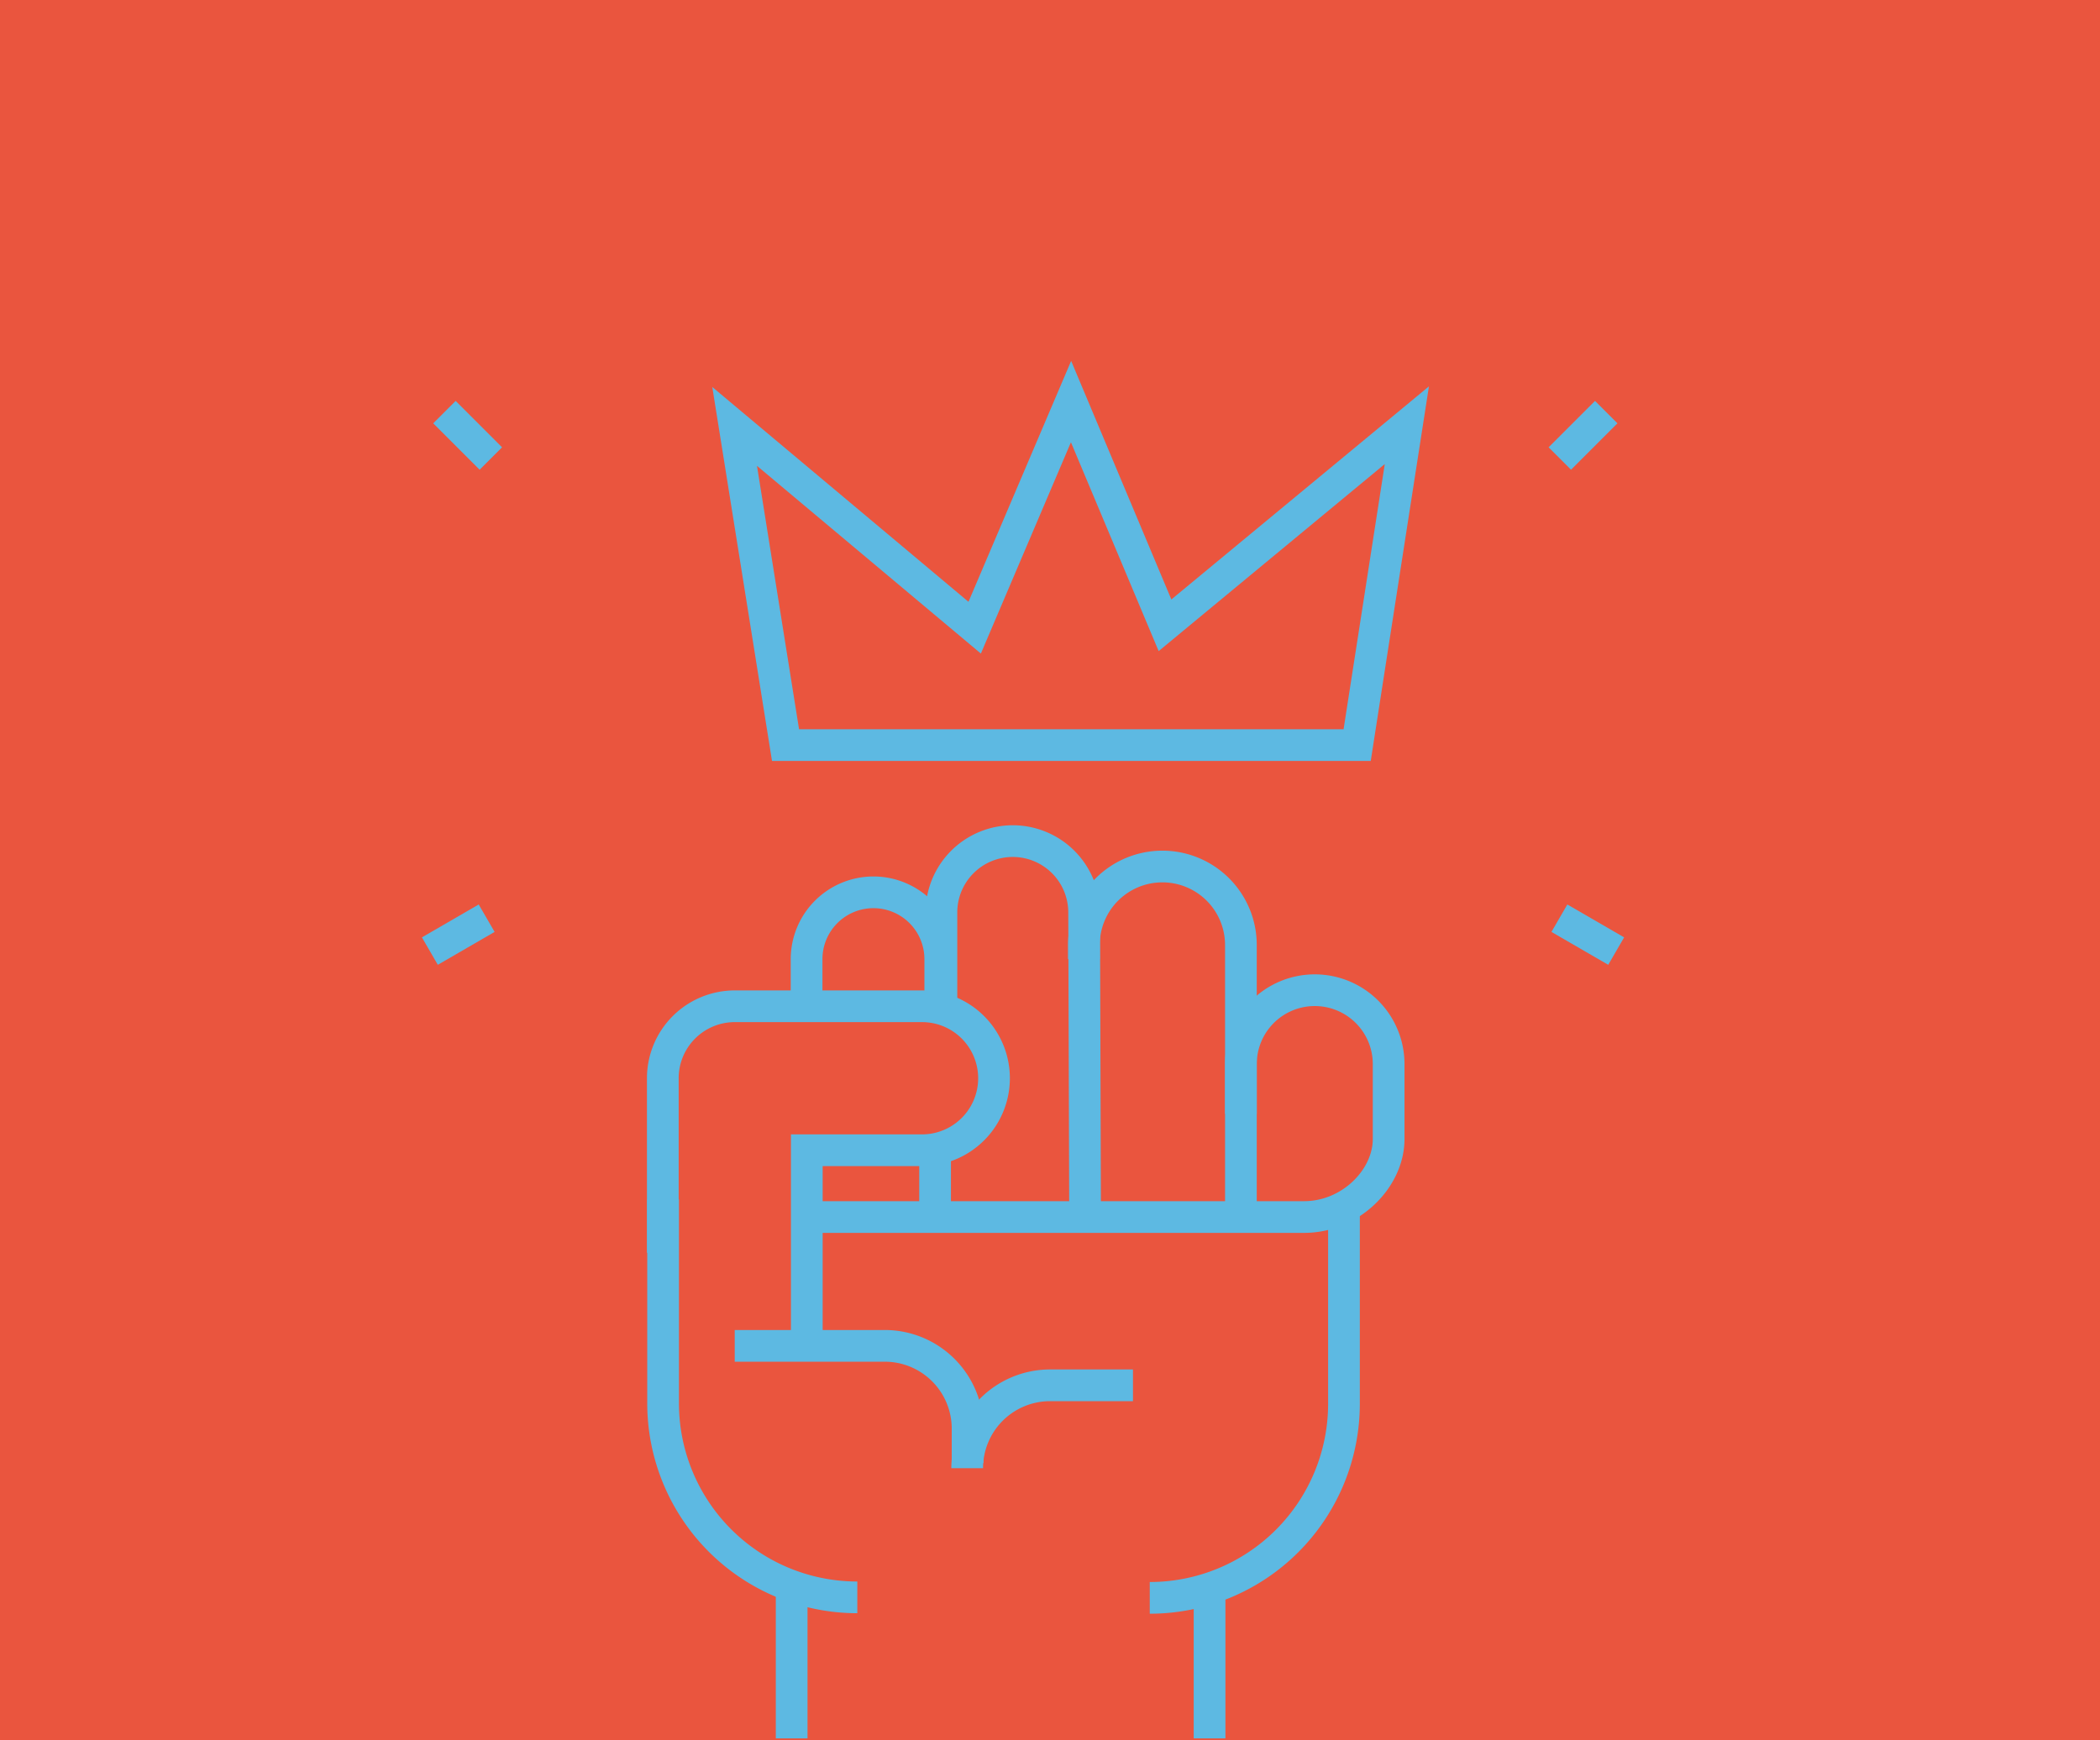 <svg xmlns="http://www.w3.org/2000/svg" width="298" height="247" viewBox="0 0 298 247"><g transform="translate(-793 -2603)"><rect width="298" height="247" transform="translate(793 2603)" fill="#ea553e"/><g transform="translate(10.981 1941.636)"><line x2="6.586" y2="6.586" transform="translate(845.086 719.861)" fill="none" stroke="#5db9e2" stroke-miterlimit="10" stroke-width="4.5"/><path d="M896.478,804.372v-6.863a9.484,9.484,0,0,1,9.485-9.485h0a9.484,9.484,0,0,1,9.484,9.485V802.6" fill="none" stroke="#5db9e2" stroke-miterlimit="10" stroke-width="4.5"/><path d="M915.611,804.594V790.88a10.126,10.126,0,0,1,10.076-10.125h0a10.125,10.125,0,0,1,10.174,10.093l.134,42.4" fill="none" stroke="#5db9e2" stroke-miterlimit="10" stroke-width="4.5"/><path d="M896.509,852.812v-28.18h16.348a10.217,10.217,0,0,0,0-20.435H886.292a10.217,10.217,0,0,0-10.217,10.218v24.769" fill="none" stroke="#5db9e2" stroke-miterlimit="10" stroke-width="4.5"/><path d="M896.81,834.114h70.253c6.633,0,12.011-5.483,12.011-11.072V812.4a10.483,10.483,0,0,0-10.483-10.483h0A10.483,10.483,0,0,0,958.109,812.4v7.051" fill="none" stroke="#5db9e2" stroke-miterlimit="10" stroke-width="4.5"/><path d="M919.324,869.03v-4.863A11.751,11.751,0,0,0,907.561,852.4H886.28" fill="none" stroke="#5db9e2" stroke-miterlimit="10" stroke-width="4.5"/><line y1="20.277" transform="translate(894.36 887.84)" fill="none" stroke="#5db9e2" stroke-miterlimit="10" stroke-width="4.5"/><line y2="21.164" transform="translate(953.662 886.953)" fill="none" stroke="#5db9e2" stroke-miterlimit="10" stroke-width="4.5"/><path d="M893.49,767.128h81.116l7.053-45.408-34.32,28.4-13.334-31.753L920.33,750.459l-34.063-28.568Z" fill="none" stroke="#5db9e2" stroke-miterlimit="10" stroke-width="4.5"/><path d="M919.268,869.766h0A11.763,11.763,0,0,1,931.031,858h11.763" fill="none" stroke="#5db9e2" stroke-miterlimit="10" stroke-width="4.5"/><path d="M972.735,831.688v28.924a27.56,27.56,0,0,1-27.56,27.559" fill="none" stroke="#5db9e2" stroke-miterlimit="10" stroke-width="4.5"/><path d="M903.675,888.1a27.56,27.56,0,0,1-27.56-27.56V831.615" fill="none" stroke="#5db9e2" stroke-miterlimit="10" stroke-width="4.5"/><path d="M935.828,797.5V795.5a11.141,11.141,0,0,1,11.141-11.14h0a11.141,11.141,0,0,1,11.14,11.14v37.411" fill="none" stroke="#5db9e2" stroke-miterlimit="10" stroke-width="4.5"/><line y2="9.81" transform="translate(914.712 824.934)" fill="none" stroke="#5db9e2" stroke-miterlimit="10" stroke-width="4.5"/><line y1="4.669" x2="8.059" transform="translate(843.019 791.696)" fill="none" stroke="#5db9e2" stroke-miterlimit="10" stroke-width="4.5"/><line x1="6.586" y2="6.586" transform="translate(1003.366 719.861)" fill="none" stroke="#5db9e2" stroke-miterlimit="10" stroke-width="4.5"/><line x1="8.059" y1="4.669" transform="translate(1003.304 791.696)" fill="none" stroke="#5db9e2" stroke-miterlimit="10" stroke-width="4.5"/></g></g></svg>